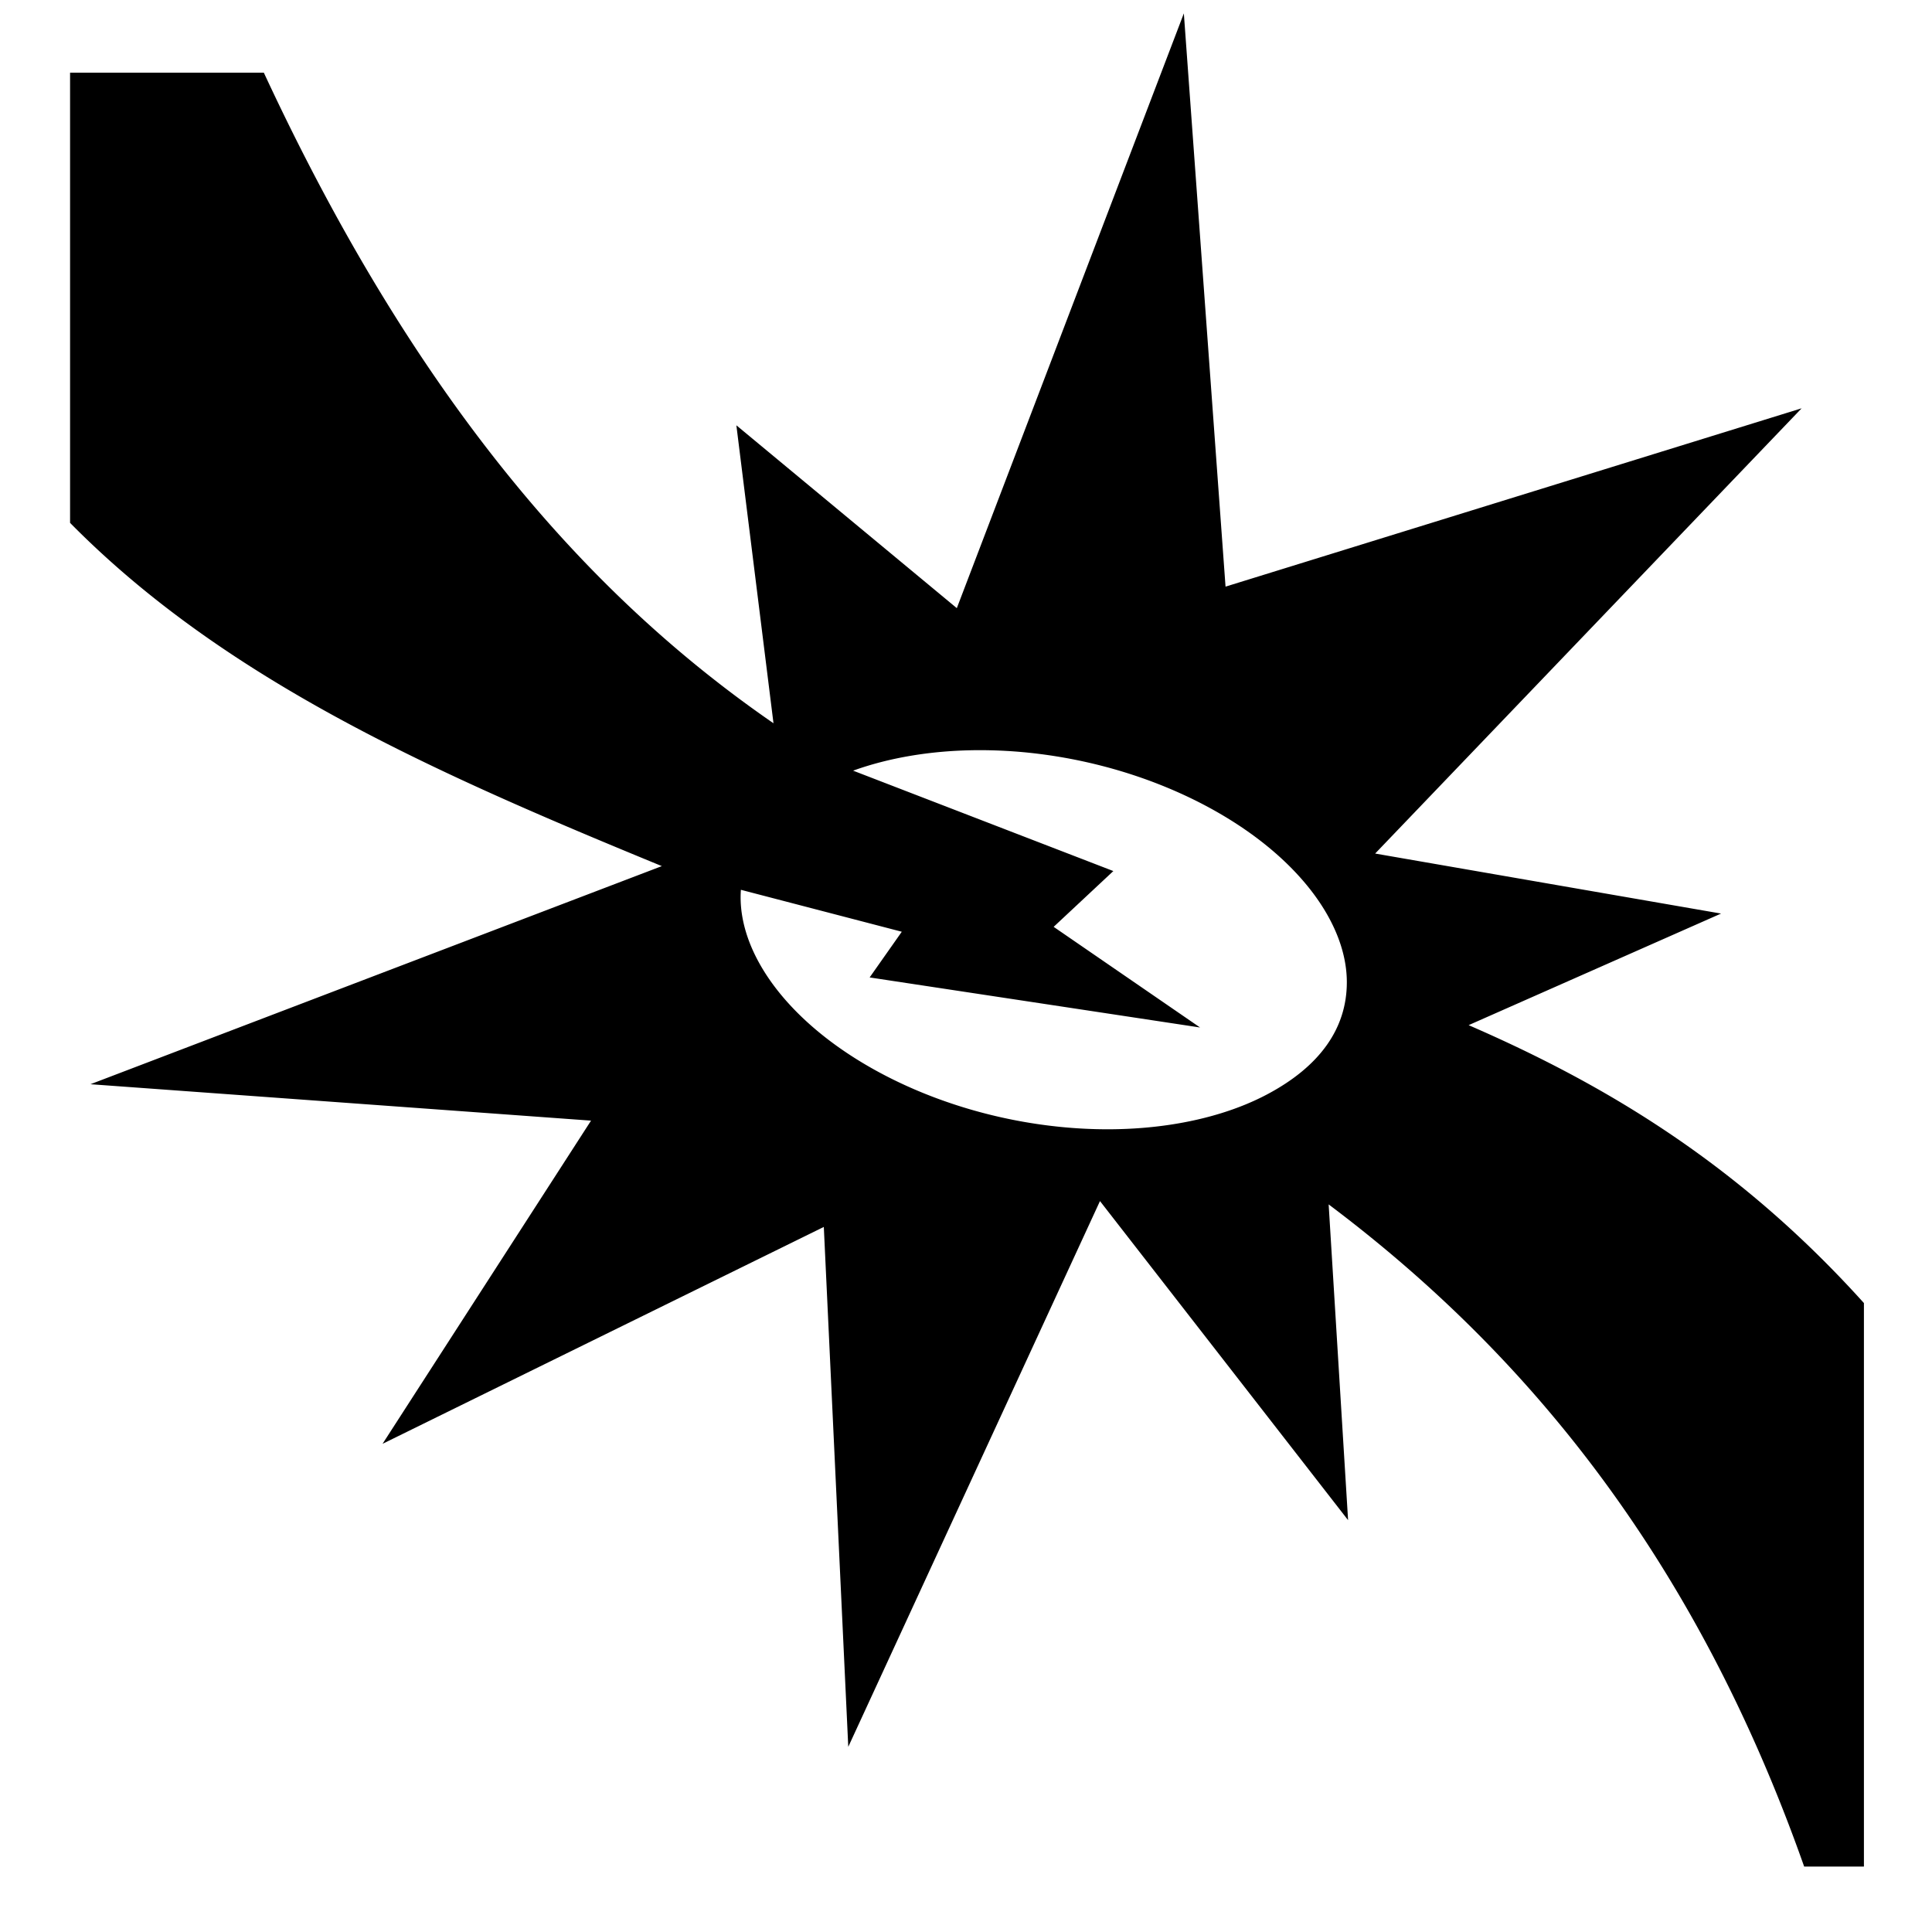 <?xml version="1.0" encoding="utf-8"?>
<!-- Generator: www.svgicons.com -->
<svg xmlns="http://www.w3.org/2000/svg" width="800" height="800" viewBox="0 0 512 512">
<path fill="currentColor" d="m313.732 3.545l-60.166 157.62l-58.42-48.454l9.838 78.962c-47.68-32.87-93.904-83.845-135.062-172.408H18.57v119.3c41.344 41.93 97.152 66.44 156.826 90.963L23.976 287.33l132.655 9.65l-55.253 85.65l116.94-57.478L224.8 462.93l66.706-144.633l65.75 84.558l-5.15-83.675c51.68 38.82 96.87 92.806 126.013 175.474h15.84v-149.33c-33.083-36.708-68.22-57.787-104.755-73.648l66.895-29.57l-91.668-15.907l113.02-117.993l-152.67 47.258l-11.05-151.92zM258.6 198.807a126 126 0 0 1 16.832.992c23.154 2.905 44.133 11.763 58.836 23.202s22.656 25.008 22.656 37.295s-7.196 22.387-21.276 29.807s-34.734 11.078-57.886 8.17c-23.154-2.905-44.132-11.76-58.834-23.198c-14.703-11.44-22.658-25.007-22.658-37.295c0-.665.03-1.32.072-1.973l42.642 11.113l-8.52 12.11l87.563 13.265l-38.8-26.672l15.82-14.785l-68.963-26.606c9.236-3.335 20.317-5.312 32.516-5.425"/>
</svg>
